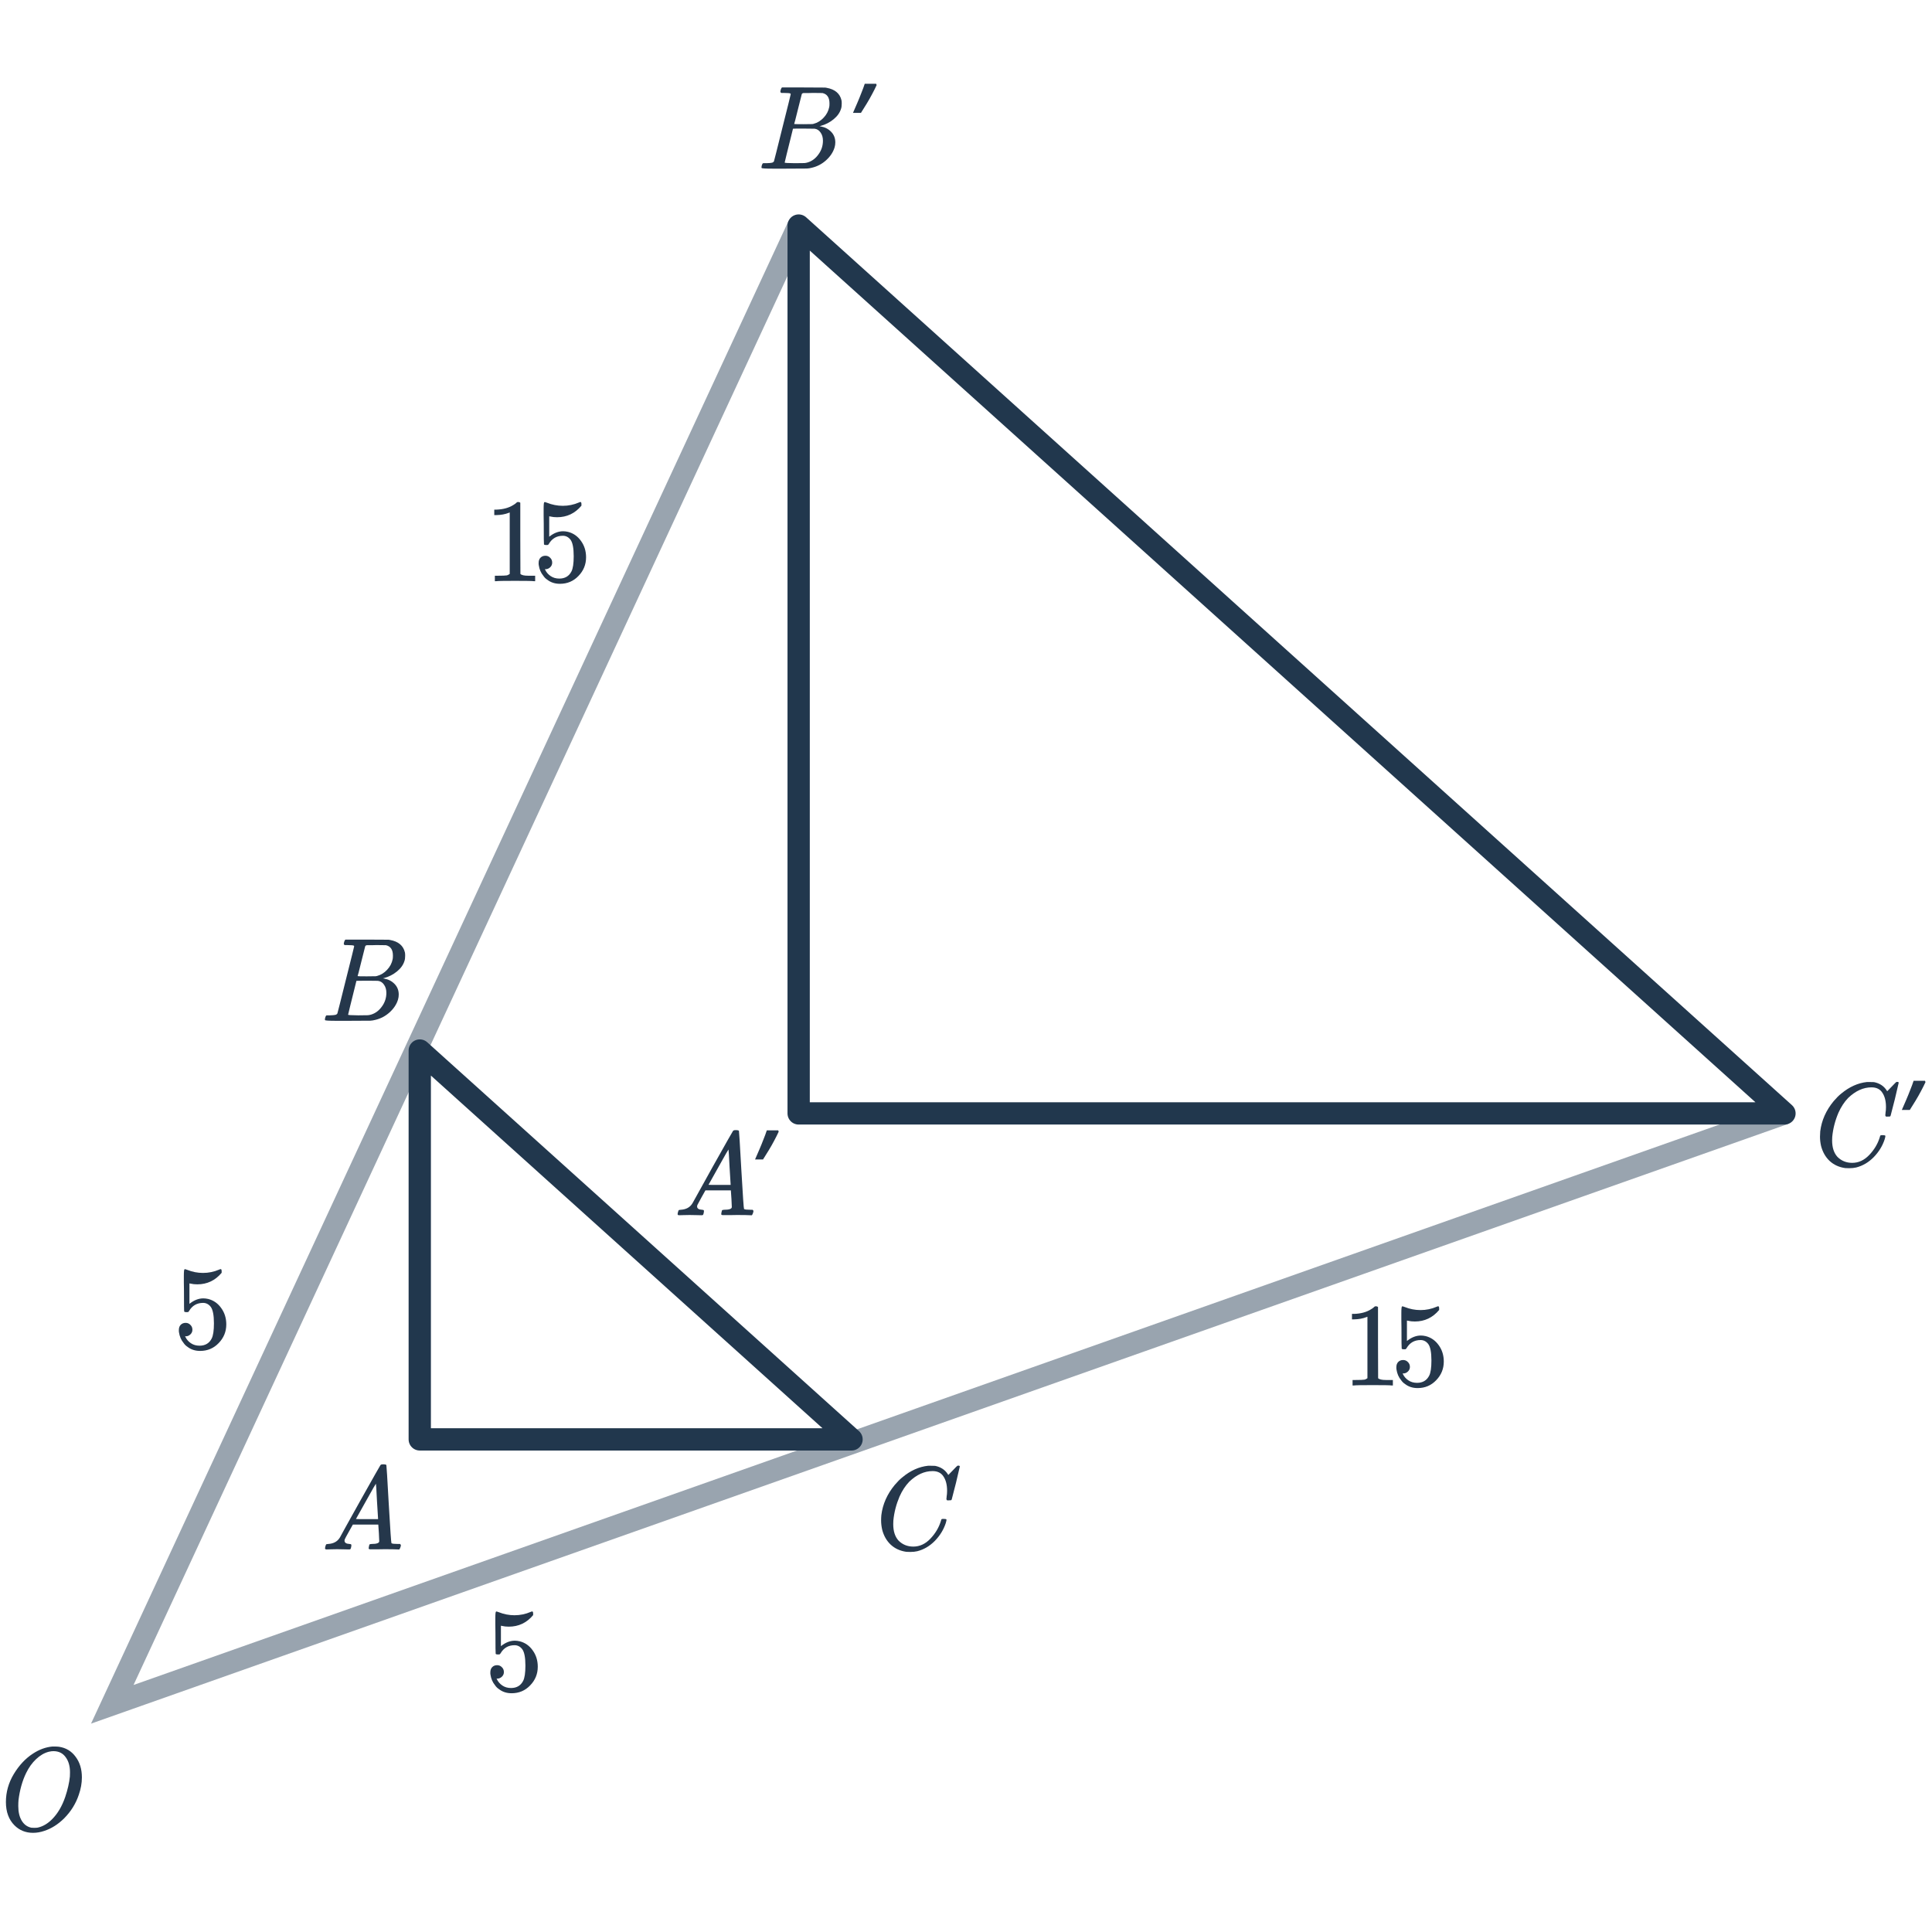 <svg width="260" height="260" viewBox="0 0 260 260" fill="none" xmlns="http://www.w3.org/2000/svg">
<g clip-path="url(#clip0_4392_4623)">
<path d="M107.479 30.355L15.111 229.357L240.147 149.837" stroke="#99A4AF" stroke-width="3"/>
<path d="M56.49 141.376L114.595 193.706H56.49L56.49 141.376Z" stroke="#21374D" stroke-width="3" stroke-linejoin="round"/>
<path d="M107.479 30.355L240.146 149.837H107.479L107.479 30.355Z" stroke="#21374D" stroke-width="3" stroke-linejoin="round"/>
<path d="M105.068 12.073C105.111 11.935 105.164 11.833 105.228 11.769H108.14L111.052 11.785L111.244 11.817C112.364 12.02 113.031 12.58 113.244 13.497C113.266 13.583 113.276 13.732 113.276 13.945C113.276 14.244 113.244 14.479 113.18 14.649C113.02 15.172 112.684 15.641 112.172 16.057C111.66 16.473 111.09 16.767 110.46 16.937L110.284 16.985L110.46 17.017C111.015 17.113 111.479 17.353 111.852 17.737C112.226 18.121 112.412 18.596 112.412 19.161C112.412 19.385 112.38 19.609 112.316 19.833C112.124 20.473 111.746 21.049 111.18 21.561C110.626 22.063 109.991 22.399 109.276 22.569C109.031 22.633 108.802 22.671 108.588 22.681C108.375 22.681 107.399 22.687 105.66 22.697H104.028C103.015 22.697 102.503 22.665 102.492 22.601C102.492 22.601 102.492 22.596 102.492 22.585C102.482 22.575 102.476 22.553 102.476 22.521C102.476 22.457 102.487 22.383 102.508 22.297C102.562 22.116 102.615 22.009 102.668 21.977L102.748 21.961C102.791 21.961 102.85 21.961 102.924 21.961C102.999 21.961 103.074 21.961 103.148 21.961C103.522 21.951 103.767 21.929 103.884 21.897C104.012 21.865 104.103 21.801 104.156 21.705C104.178 21.663 104.556 20.159 105.292 17.193C106.039 14.228 106.412 12.724 106.412 12.681C106.412 12.671 106.407 12.655 106.396 12.633V12.601C106.332 12.537 106.007 12.505 105.42 12.505H105.132C105.068 12.452 105.031 12.409 105.02 12.377C105.01 12.335 105.026 12.233 105.068 12.073ZM111.628 13.913C111.628 13.124 111.314 12.66 110.684 12.521C110.62 12.511 110.194 12.505 109.404 12.505C109.212 12.505 109.015 12.511 108.812 12.521C108.62 12.521 108.46 12.521 108.332 12.521C108.215 12.521 108.151 12.521 108.14 12.521C108.023 12.532 107.943 12.58 107.9 12.665C107.879 12.708 107.708 13.385 107.388 14.697C107.068 15.999 106.898 16.66 106.876 16.681C106.876 16.703 107.282 16.713 108.092 16.713L109.324 16.697L109.484 16.665C110.007 16.527 110.46 16.249 110.844 15.833C111.239 15.417 111.49 14.937 111.596 14.393C111.618 14.297 111.628 14.137 111.628 13.913ZM109.628 17.321C109.586 17.311 109.084 17.305 108.124 17.305C107.196 17.305 106.727 17.311 106.716 17.321C106.716 17.343 106.62 17.732 106.428 18.489C106.247 19.247 106.06 19.999 105.868 20.745C105.687 21.492 105.596 21.871 105.596 21.881C105.596 21.924 106.05 21.951 106.956 21.961C107.671 21.961 108.103 21.956 108.252 21.945C108.402 21.935 108.562 21.903 108.732 21.849C109.298 21.668 109.772 21.305 110.156 20.761C110.551 20.217 110.748 19.609 110.748 18.937C110.748 18.5 110.642 18.132 110.428 17.833C110.226 17.535 109.959 17.364 109.628 17.321ZM114.79 15.193C114.982 14.767 115.174 14.324 115.366 13.865C115.569 13.396 115.755 12.937 115.926 12.489C116.107 12.041 116.257 11.636 116.374 11.273H117.91L117.974 11.449C117.803 11.823 117.601 12.228 117.366 12.665C117.142 13.092 116.897 13.524 116.63 13.961C116.374 14.388 116.118 14.799 115.862 15.193H114.79Z" fill="#25374B"/>
<path d="M93.684 163.525C93.342 163.514 93.049 163.509 92.804 163.509C92.558 163.509 92.286 163.514 91.988 163.525C91.7 163.536 91.502 163.541 91.396 163.541C91.257 163.541 91.188 163.488 91.188 163.381C91.188 163.349 91.204 163.264 91.236 163.125C91.278 162.986 91.305 162.912 91.316 162.901C91.337 162.837 91.438 162.805 91.62 162.805C92.292 162.762 92.788 162.512 93.108 162.053C93.172 161.946 93.209 161.888 93.22 161.877C93.22 161.856 94.116 160.24 95.908 157.029C97.71 153.818 98.622 152.208 98.644 152.197C98.665 152.165 98.702 152.138 98.756 152.117C98.788 152.096 98.894 152.085 99.076 152.085C99.257 152.085 99.38 152.117 99.444 152.181C99.465 152.202 99.572 153.941 99.764 157.397C99.966 160.917 100.089 162.688 100.132 162.709H100.148C100.233 162.773 100.521 162.805 101.012 162.805H101.284C101.358 162.88 101.396 162.933 101.396 162.965C101.396 163.05 101.369 163.162 101.316 163.301C101.262 163.429 101.22 163.509 101.188 163.541H100.98C100.649 163.52 100.046 163.509 99.172 163.509C98.958 163.509 98.644 163.514 98.228 163.525C97.812 163.525 97.508 163.525 97.316 163.525C97.145 163.525 97.06 163.482 97.06 163.397C97.06 163.365 97.07 163.285 97.092 163.157C97.102 163.125 97.113 163.088 97.124 163.045C97.134 162.992 97.14 162.96 97.14 162.949C97.15 162.928 97.161 162.906 97.172 162.885C97.193 162.853 97.214 162.837 97.236 162.837C97.257 162.826 97.284 162.821 97.316 162.821C97.358 162.81 97.406 162.805 97.46 162.805C98.142 162.805 98.484 162.682 98.484 162.437C98.484 162.384 98.468 162.026 98.436 161.365L98.356 160.197H94.932L94.42 161.109C94.057 161.76 93.876 162.096 93.876 162.117C93.833 162.192 93.812 162.272 93.812 162.357C93.812 162.634 94.036 162.784 94.484 162.805C94.612 162.805 94.692 162.837 94.724 162.901C94.745 162.933 94.74 163.034 94.708 163.205C94.676 163.354 94.644 163.45 94.612 163.493C94.58 163.525 94.51 163.541 94.404 163.541C94.265 163.541 94.025 163.536 93.684 163.525ZM98.324 159.381C98.313 159.349 98.265 158.565 98.18 157.029C98.105 155.493 98.057 154.714 98.036 154.693L97.716 155.221C97.502 155.584 97.161 156.192 96.692 157.045L95.348 159.445C95.348 159.456 95.844 159.461 96.836 159.461H98.324V159.381ZM101.61 156.037C101.802 155.61 101.994 155.168 102.186 154.709C102.389 154.24 102.576 153.781 102.746 153.333C102.928 152.885 103.077 152.48 103.194 152.117H104.73L104.794 152.293C104.624 152.666 104.421 153.072 104.186 153.509C103.962 153.936 103.717 154.368 103.45 154.805C103.194 155.232 102.938 155.642 102.682 156.037H101.61Z" fill="#25374B"/>
<path d="M46.236 208.501C45.895 208.49 45.602 208.485 45.356 208.485C45.111 208.485 44.839 208.49 44.541 208.501C44.252 208.511 44.055 208.517 43.949 208.517C43.81 208.517 43.74 208.463 43.74 208.357C43.74 208.325 43.757 208.239 43.788 208.101C43.831 207.962 43.858 207.887 43.868 207.877C43.89 207.813 43.991 207.781 44.172 207.781C44.844 207.738 45.34 207.487 45.66 207.029C45.724 206.922 45.762 206.863 45.773 206.853C45.773 206.831 46.669 205.215 48.461 202.005C50.263 198.794 51.175 197.183 51.197 197.173C51.218 197.141 51.255 197.114 51.309 197.093C51.34 197.071 51.447 197.061 51.629 197.061C51.81 197.061 51.932 197.093 51.996 197.157C52.018 197.178 52.124 198.917 52.316 202.373C52.519 205.893 52.642 207.663 52.684 207.685H52.7C52.786 207.749 53.074 207.781 53.565 207.781H53.837C53.911 207.855 53.949 207.909 53.949 207.941C53.949 208.026 53.922 208.138 53.868 208.277C53.815 208.405 53.773 208.485 53.74 208.517H53.532C53.202 208.495 52.599 208.485 51.724 208.485C51.511 208.485 51.197 208.49 50.781 208.501C50.364 208.501 50.06 208.501 49.868 208.501C49.698 208.501 49.612 208.458 49.612 208.373C49.612 208.341 49.623 208.261 49.645 208.133C49.655 208.101 49.666 208.063 49.676 208.021C49.687 207.967 49.693 207.935 49.693 207.925C49.703 207.903 49.714 207.882 49.724 207.861C49.746 207.829 49.767 207.813 49.788 207.813C49.81 207.802 49.837 207.797 49.868 207.797C49.911 207.786 49.959 207.781 50.013 207.781C50.695 207.781 51.036 207.658 51.036 207.413C51.036 207.359 51.02 207.002 50.989 206.341L50.908 205.173H47.484L46.972 206.085C46.61 206.735 46.428 207.071 46.428 207.093C46.386 207.167 46.364 207.247 46.364 207.333C46.364 207.61 46.589 207.759 47.036 207.781C47.164 207.781 47.245 207.813 47.276 207.877C47.298 207.909 47.292 208.01 47.261 208.181C47.228 208.33 47.197 208.426 47.164 208.469C47.133 208.501 47.063 208.517 46.956 208.517C46.818 208.517 46.578 208.511 46.236 208.501ZM50.877 204.357C50.866 204.325 50.818 203.541 50.733 202.005C50.658 200.469 50.61 199.69 50.589 199.669L50.269 200.197C50.055 200.559 49.714 201.167 49.245 202.021L47.901 204.421C47.901 204.431 48.397 204.437 49.389 204.437H50.877V204.357Z" fill="#25374B"/>
<path d="M46.316 126.752C46.359 126.613 46.413 126.512 46.477 126.448H49.389L52.3 126.464L52.492 126.496C53.612 126.699 54.279 127.259 54.492 128.176C54.514 128.261 54.525 128.411 54.525 128.624C54.525 128.923 54.492 129.157 54.428 129.328C54.269 129.851 53.932 130.32 53.42 130.736C52.908 131.152 52.338 131.445 51.709 131.616L51.532 131.664L51.709 131.696C52.263 131.792 52.727 132.032 53.1 132.416C53.474 132.8 53.66 133.275 53.66 133.84C53.66 134.064 53.629 134.288 53.565 134.512C53.373 135.152 52.994 135.728 52.428 136.24C51.874 136.741 51.239 137.077 50.525 137.248C50.279 137.312 50.05 137.349 49.837 137.36C49.623 137.36 48.647 137.365 46.908 137.376H45.276C44.263 137.376 43.751 137.344 43.74 137.28C43.74 137.28 43.74 137.275 43.74 137.264C43.73 137.253 43.724 137.232 43.724 137.2C43.724 137.136 43.735 137.061 43.757 136.976C43.81 136.795 43.863 136.688 43.916 136.656L43.996 136.64C44.039 136.64 44.098 136.64 44.172 136.64C44.247 136.64 44.322 136.64 44.397 136.64C44.77 136.629 45.015 136.608 45.133 136.576C45.261 136.544 45.351 136.48 45.404 136.384C45.426 136.341 45.804 134.837 46.541 131.872C47.287 128.907 47.66 127.403 47.66 127.36C47.66 127.349 47.655 127.333 47.645 127.312V127.28C47.581 127.216 47.255 127.184 46.669 127.184H46.38C46.316 127.131 46.279 127.088 46.269 127.056C46.258 127.013 46.274 126.912 46.316 126.752ZM52.877 128.592C52.877 127.803 52.562 127.339 51.932 127.2C51.868 127.189 51.442 127.184 50.653 127.184C50.461 127.184 50.263 127.189 50.06 127.2C49.868 127.2 49.709 127.2 49.581 127.2C49.463 127.2 49.399 127.2 49.389 127.2C49.271 127.211 49.191 127.259 49.148 127.344C49.127 127.387 48.956 128.064 48.636 129.376C48.316 130.677 48.146 131.339 48.124 131.36C48.124 131.381 48.53 131.392 49.34 131.392L50.572 131.376L50.733 131.344C51.255 131.205 51.709 130.928 52.093 130.512C52.487 130.096 52.738 129.616 52.844 129.072C52.866 128.976 52.877 128.816 52.877 128.592ZM50.877 132C50.834 131.989 50.333 131.984 49.373 131.984C48.444 131.984 47.975 131.989 47.965 132C47.965 132.021 47.868 132.411 47.676 133.168C47.495 133.925 47.309 134.677 47.117 135.424C46.935 136.171 46.844 136.549 46.844 136.56C46.844 136.603 47.298 136.629 48.205 136.64C48.919 136.64 49.351 136.635 49.501 136.624C49.65 136.613 49.81 136.581 49.98 136.528C50.546 136.347 51.02 135.984 51.404 135.44C51.799 134.896 51.996 134.288 51.996 133.616C51.996 133.179 51.89 132.811 51.676 132.512C51.474 132.213 51.207 132.043 50.877 132Z" fill="#25374B"/>
<path d="M127.456 200.629C127.456 199.829 127.296 199.189 126.976 198.709C126.666 198.218 126.176 197.973 125.504 197.973C124.405 197.973 123.36 198.447 122.368 199.397C121.845 199.941 121.408 200.607 121.056 201.397C120.608 202.453 120.33 203.53 120.224 204.629C120.213 204.714 120.208 204.874 120.208 205.109C120.208 206.069 120.448 206.81 120.928 207.333C121.461 207.866 122.122 208.133 122.912 208.133C123.765 208.133 124.528 207.781 125.2 207.077C125.882 206.362 126.357 205.562 126.624 204.677C126.656 204.538 126.688 204.458 126.72 204.437C126.752 204.415 126.848 204.405 127.008 204.405C127.232 204.405 127.354 204.437 127.376 204.501C127.386 204.554 127.354 204.709 127.28 204.965C126.992 205.85 126.501 206.65 125.808 207.365C125.114 208.069 124.325 208.533 123.44 208.757C123.173 208.821 122.858 208.853 122.496 208.853C122.208 208.853 122.032 208.847 121.968 208.837C121.136 208.719 120.437 208.399 119.872 207.877C119.317 207.354 118.933 206.682 118.72 205.861C118.624 205.434 118.576 205.018 118.576 204.613C118.576 204.389 118.586 204.149 118.608 203.893C118.789 202.421 119.392 201.066 120.416 199.829C120.789 199.391 121.125 199.055 121.424 198.821C122.522 197.903 123.685 197.381 124.912 197.253H125.168C125.53 197.253 125.754 197.258 125.84 197.269C126.597 197.418 127.168 197.791 127.552 198.389C127.584 198.453 127.61 198.485 127.632 198.485C127.813 198.303 128.01 198.101 128.224 197.877C128.618 197.461 128.826 197.253 128.848 197.253C128.858 197.242 128.89 197.237 128.944 197.237C129.093 197.237 129.168 197.274 129.168 197.349C129.168 197.391 128.997 198.122 128.656 199.541C128.272 201.023 128.08 201.77 128.08 201.781C128.058 201.834 128.032 201.871 128 201.893C127.968 201.903 127.872 201.909 127.712 201.909H127.456C127.392 201.845 127.36 201.775 127.36 201.701C127.381 201.637 127.392 201.541 127.392 201.413C127.434 201.178 127.456 200.917 127.456 200.629Z" fill="#25374B"/>
<path d="M66.9 224.093C67.156 224.093 67.369 224.183 67.54 224.365C67.721 224.535 67.811 224.754 67.811 225.021C67.811 225.266 67.721 225.474 67.54 225.645C67.358 225.815 67.156 225.901 66.931 225.901H66.82L66.868 225.981C67.028 226.322 67.273 226.605 67.603 226.829C67.934 227.053 68.323 227.165 68.772 227.165C69.529 227.165 70.073 226.845 70.403 226.205C70.606 225.81 70.707 225.127 70.707 224.157C70.707 223.058 70.564 222.317 70.275 221.933C69.998 221.581 69.657 221.405 69.251 221.405C68.419 221.405 67.79 221.767 67.364 222.493C67.321 222.567 67.278 222.615 67.236 222.637C67.204 222.647 67.129 222.653 67.011 222.653C66.83 222.653 66.729 222.621 66.707 222.557C66.686 222.514 66.675 221.581 66.675 219.757C66.675 219.437 66.67 219.058 66.659 218.621C66.659 218.183 66.659 217.906 66.659 217.789C66.659 217.191 66.692 216.893 66.755 216.893C66.777 216.871 66.798 216.861 66.82 216.861L67.108 216.957C67.801 217.234 68.51 217.373 69.236 217.373C69.993 217.373 70.718 217.223 71.412 216.925C71.497 216.882 71.566 216.861 71.62 216.861C71.705 216.861 71.748 216.957 71.748 217.149V217.357C70.883 218.391 69.79 218.909 68.468 218.909C68.137 218.909 67.838 218.877 67.572 218.813L67.412 218.781V221.533C68.019 221.042 68.644 220.797 69.284 220.797C69.486 220.797 69.705 220.823 69.939 220.877C70.654 221.058 71.236 221.463 71.683 222.093C72.142 222.722 72.371 223.458 72.371 224.301C72.371 225.271 72.03 226.109 71.347 226.813C70.675 227.517 69.844 227.869 68.852 227.869C68.18 227.869 67.609 227.682 67.139 227.309C66.937 227.181 66.761 227.005 66.612 226.781C66.291 226.397 66.089 225.922 66.004 225.357C66.004 225.325 65.998 225.277 65.987 225.213C65.987 225.138 65.987 225.085 65.987 225.053C65.987 224.754 66.073 224.519 66.243 224.349C66.414 224.178 66.633 224.093 66.9 224.093Z" fill="#25374B"/>
<path d="M187.271 186.449C187.09 186.417 186.242 186.401 184.727 186.401C183.234 186.401 182.397 186.417 182.215 186.449H182.023V185.713H182.439C183.058 185.713 183.458 185.697 183.639 185.665C183.725 185.655 183.853 185.591 184.023 185.473V177.201C184.002 177.201 183.959 177.217 183.895 177.249C183.405 177.441 182.855 177.543 182.247 177.553H181.943V176.817H182.247C183.143 176.785 183.89 176.583 184.487 176.209C184.679 176.103 184.845 175.98 184.983 175.841C185.005 175.809 185.069 175.793 185.175 175.793C185.282 175.793 185.373 175.825 185.447 175.889V180.673L185.463 185.473C185.623 185.633 185.97 185.713 186.503 185.713H187.031H187.447V186.449H187.271ZM188.827 183.025C189.083 183.025 189.297 183.116 189.467 183.297C189.649 183.468 189.739 183.687 189.739 183.953C189.739 184.199 189.649 184.407 189.467 184.577C189.286 184.748 189.083 184.833 188.859 184.833H188.747L188.795 184.913C188.955 185.255 189.201 185.537 189.531 185.761C189.862 185.985 190.251 186.097 190.699 186.097C191.457 186.097 192.001 185.777 192.331 185.137C192.534 184.743 192.635 184.06 192.635 183.089C192.635 181.991 192.491 181.249 192.203 180.865C191.926 180.513 191.585 180.337 191.179 180.337C190.347 180.337 189.718 180.7 189.291 181.425C189.249 181.5 189.206 181.548 189.163 181.569C189.131 181.58 189.057 181.585 188.939 181.585C188.758 181.585 188.657 181.553 188.635 181.489C188.614 181.447 188.603 180.513 188.603 178.689C188.603 178.369 188.598 177.991 188.587 177.553C188.587 177.116 188.587 176.839 188.587 176.721C188.587 176.124 188.619 175.825 188.683 175.825C188.705 175.804 188.726 175.793 188.747 175.793L189.035 175.889C189.729 176.167 190.438 176.305 191.163 176.305C191.921 176.305 192.646 176.156 193.339 175.857C193.425 175.815 193.494 175.793 193.547 175.793C193.633 175.793 193.675 175.889 193.675 176.081V176.289C192.811 177.324 191.718 177.841 190.395 177.841C190.065 177.841 189.766 177.809 189.499 177.745L189.339 177.713V180.465C189.947 179.975 190.571 179.729 191.211 179.729C191.414 179.729 191.633 179.756 191.867 179.809C192.582 179.991 193.163 180.396 193.611 181.025C194.07 181.655 194.299 182.391 194.299 183.233C194.299 184.204 193.958 185.041 193.275 185.745C192.603 186.449 191.771 186.801 190.779 186.801C190.107 186.801 189.537 186.615 189.067 186.241C188.865 186.113 188.689 185.937 188.539 185.713C188.219 185.329 188.017 184.855 187.931 184.289C187.931 184.257 187.926 184.209 187.915 184.145C187.915 184.071 187.915 184.017 187.915 183.985C187.915 183.687 188.001 183.452 188.171 183.281C188.342 183.111 188.561 183.025 188.827 183.025Z" fill="#25374B"/>
<path d="M71.844 78.214C71.662 78.182 70.814 78.166 69.299 78.166C67.806 78.166 66.969 78.182 66.787 78.214H66.596V77.478H67.011C67.63 77.478 68.03 77.462 68.212 77.43C68.297 77.419 68.425 77.355 68.596 77.238V68.966C68.574 68.966 68.531 68.982 68.468 69.014C67.977 69.206 67.427 69.307 66.82 69.318H66.516V68.582H66.82C67.716 68.55 68.462 68.347 69.059 67.974C69.251 67.867 69.417 67.745 69.555 67.606C69.577 67.574 69.641 67.558 69.748 67.558C69.854 67.558 69.945 67.59 70.019 67.654V72.438L70.035 77.238C70.195 77.398 70.542 77.478 71.076 77.478H71.603H72.019V78.214H71.844ZM73.4 74.79C73.656 74.79 73.869 74.88 74.04 75.062C74.221 75.233 74.311 75.451 74.311 75.718C74.311 75.963 74.221 76.171 74.04 76.342C73.858 76.513 73.656 76.598 73.431 76.598H73.32L73.368 76.678C73.528 77.019 73.773 77.302 74.103 77.526C74.434 77.75 74.823 77.862 75.272 77.862C76.029 77.862 76.573 77.542 76.903 76.902C77.106 76.507 77.207 75.825 77.207 74.854C77.207 73.755 77.064 73.014 76.775 72.63C76.498 72.278 76.157 72.102 75.751 72.102C74.919 72.102 74.29 72.465 73.864 73.19C73.821 73.264 73.778 73.312 73.736 73.334C73.704 73.344 73.629 73.35 73.511 73.35C73.33 73.35 73.229 73.318 73.207 73.254C73.186 73.211 73.175 72.278 73.175 70.454C73.175 70.134 73.17 69.755 73.159 69.318C73.159 68.88 73.159 68.603 73.159 68.486C73.159 67.888 73.192 67.59 73.255 67.59C73.277 67.569 73.298 67.558 73.32 67.558L73.608 67.654C74.301 67.931 75.01 68.07 75.736 68.07C76.493 68.07 77.218 67.921 77.912 67.622C77.997 67.579 78.066 67.558 78.12 67.558C78.205 67.558 78.248 67.654 78.248 67.846V68.054C77.383 69.088 76.29 69.606 74.968 69.606C74.637 69.606 74.338 69.574 74.072 69.51L73.912 69.478V72.23C74.519 71.739 75.144 71.494 75.784 71.494C75.986 71.494 76.205 71.52 76.439 71.574C77.154 71.755 77.736 72.16 78.183 72.79C78.642 73.419 78.871 74.155 78.871 74.998C78.871 75.969 78.53 76.806 77.847 77.51C77.175 78.214 76.344 78.566 75.352 78.566C74.68 78.566 74.109 78.379 73.639 78.006C73.437 77.878 73.261 77.702 73.112 77.478C72.791 77.094 72.589 76.619 72.504 76.054C72.504 76.022 72.498 75.974 72.487 75.91C72.487 75.835 72.487 75.782 72.487 75.75C72.487 75.451 72.573 75.216 72.743 75.046C72.914 74.875 73.133 74.79 73.4 74.79Z" fill="#25374B"/>
<path d="M24.982 178.025C25.238 178.025 25.451 178.116 25.622 178.297C25.803 178.468 25.893 178.687 25.893 178.953C25.893 179.199 25.803 179.407 25.622 179.577C25.44 179.748 25.238 179.833 25.014 179.833H24.901L24.95 179.913C25.11 180.255 25.355 180.537 25.686 180.761C26.016 180.985 26.405 181.097 26.854 181.097C27.611 181.097 28.155 180.777 28.485 180.137C28.688 179.743 28.79 179.06 28.79 178.089C28.79 176.991 28.645 176.249 28.358 175.865C28.08 175.513 27.739 175.337 27.334 175.337C26.502 175.337 25.872 175.7 25.445 176.425C25.403 176.5 25.36 176.548 25.317 176.569C25.285 176.58 25.211 176.585 25.093 176.585C24.912 176.585 24.811 176.553 24.79 176.489C24.768 176.447 24.758 175.513 24.758 173.689C24.758 173.369 24.752 172.991 24.741 172.553C24.741 172.116 24.741 171.839 24.741 171.721C24.741 171.124 24.773 170.825 24.837 170.825C24.859 170.804 24.88 170.793 24.901 170.793L25.189 170.889C25.883 171.167 26.592 171.305 27.317 171.305C28.075 171.305 28.8 171.156 29.494 170.857C29.579 170.815 29.648 170.793 29.701 170.793C29.787 170.793 29.829 170.889 29.829 171.081V171.289C28.965 172.324 27.872 172.841 26.549 172.841C26.219 172.841 25.92 172.809 25.654 172.745L25.494 172.713V175.465C26.102 174.975 26.726 174.729 27.366 174.729C27.568 174.729 27.787 174.756 28.021 174.809C28.736 174.991 29.317 175.396 29.765 176.025C30.224 176.655 30.453 177.391 30.453 178.233C30.453 179.204 30.112 180.041 29.43 180.745C28.758 181.449 27.925 181.801 26.933 181.801C26.262 181.801 25.691 181.615 25.221 181.241C25.019 181.113 24.843 180.937 24.694 180.713C24.373 180.329 24.171 179.855 24.085 179.289C24.085 179.257 24.08 179.209 24.07 179.145C24.07 179.071 24.07 179.017 24.07 178.985C24.07 178.687 24.155 178.452 24.326 178.281C24.496 178.111 24.715 178.025 24.982 178.025Z" fill="#25374B"/>
<path d="M253.807 148.987C253.807 148.187 253.647 147.547 253.327 147.067C253.018 146.576 252.527 146.331 251.855 146.331C250.757 146.331 249.711 146.806 248.719 147.755C248.197 148.299 247.759 148.966 247.407 149.755C246.959 150.811 246.682 151.888 246.575 152.987C246.565 153.072 246.559 153.232 246.559 153.467C246.559 154.427 246.799 155.168 247.279 155.691C247.813 156.224 248.474 156.491 249.263 156.491C250.117 156.491 250.879 156.139 251.551 155.435C252.234 154.72 252.709 153.92 252.975 153.035C253.007 152.896 253.039 152.816 253.071 152.795C253.103 152.774 253.199 152.763 253.359 152.763C253.583 152.763 253.706 152.795 253.727 152.859C253.738 152.912 253.706 153.067 253.631 153.323C253.343 154.208 252.853 155.008 252.159 155.723C251.466 156.427 250.677 156.891 249.791 157.115C249.525 157.179 249.21 157.211 248.847 157.211C248.559 157.211 248.383 157.206 248.319 157.195C247.487 157.078 246.789 156.758 246.223 156.235C245.669 155.712 245.285 155.04 245.071 154.219C244.975 153.792 244.927 153.376 244.927 152.971C244.927 152.747 244.938 152.507 244.959 152.251C245.141 150.779 245.743 149.424 246.767 148.187C247.141 147.75 247.477 147.414 247.775 147.179C248.874 146.262 250.037 145.739 251.263 145.611H251.519C251.882 145.611 252.106 145.616 252.191 145.627C252.949 145.776 253.519 146.15 253.903 146.747C253.935 146.811 253.962 146.843 253.983 146.843C254.165 146.662 254.362 146.459 254.575 146.235C254.97 145.819 255.178 145.611 255.199 145.611C255.21 145.6 255.242 145.595 255.295 145.595C255.445 145.595 255.519 145.632 255.519 145.707C255.519 145.75 255.349 146.48 255.007 147.899C254.623 149.382 254.431 150.128 254.431 150.139C254.41 150.192 254.383 150.23 254.351 150.251C254.319 150.262 254.223 150.267 254.063 150.267H253.807C253.743 150.203 253.711 150.134 253.711 150.059C253.733 149.995 253.743 149.899 253.743 149.771C253.786 149.536 253.807 149.275 253.807 148.987ZM255.94 149.371C256.132 148.944 256.324 148.502 256.516 148.043C256.719 147.574 256.906 147.115 257.076 146.667C257.258 146.219 257.407 145.814 257.524 145.451H259.06L259.124 145.627C258.954 146 258.751 146.406 258.516 146.843C258.292 147.27 258.047 147.702 257.78 148.139C257.524 148.566 257.268 148.976 257.012 149.371H255.94Z" fill="#25374B"/>
<path d="M7.052 235.038H7.244C7.553 235.038 7.783 235.048 7.932 235.07C8.871 235.208 9.617 235.656 10.172 236.414C10.737 237.16 11.02 238.088 11.02 239.198C11.02 239.966 10.881 240.744 10.604 241.534C10.209 242.718 9.553 243.774 8.636 244.702C7.804 245.523 6.908 246.088 5.948 246.398C5.447 246.568 4.945 246.654 4.444 246.654C3.452 246.654 2.62 246.318 1.948 245.646C1.18 244.878 0.796 243.832 0.796 242.51C0.796 241.176 1.148 239.923 1.852 238.75C2.567 237.566 3.425 236.648 4.428 235.998C5.271 235.443 6.145 235.123 7.052 235.038ZM9.42 238.51C9.42 237.667 9.223 236.984 8.828 236.462C8.444 235.928 7.895 235.662 7.18 235.662C7.009 235.662 6.807 235.688 6.572 235.742C5.975 235.891 5.404 236.222 4.86 236.734C4.327 237.235 3.879 237.859 3.516 238.606C3.004 239.662 2.663 240.872 2.492 242.238C2.471 242.472 2.46 242.744 2.46 243.054C2.46 243.854 2.615 244.51 2.924 245.022C3.233 245.534 3.665 245.848 4.22 245.966C4.284 245.976 4.412 245.982 4.604 245.982C4.839 245.982 4.999 245.971 5.084 245.95C5.767 245.8 6.407 245.427 7.004 244.83C7.761 244.072 8.353 243.07 8.78 241.822C9.111 240.83 9.319 239.918 9.404 239.086C9.415 239 9.42 238.808 9.42 238.51Z" fill="#25374B"/>
</g>
<defs>
<clipPath id="clip0_4392_4623">
<rect width="260" height="260" fill="white"/>
</clipPath>
</defs>
</svg>
